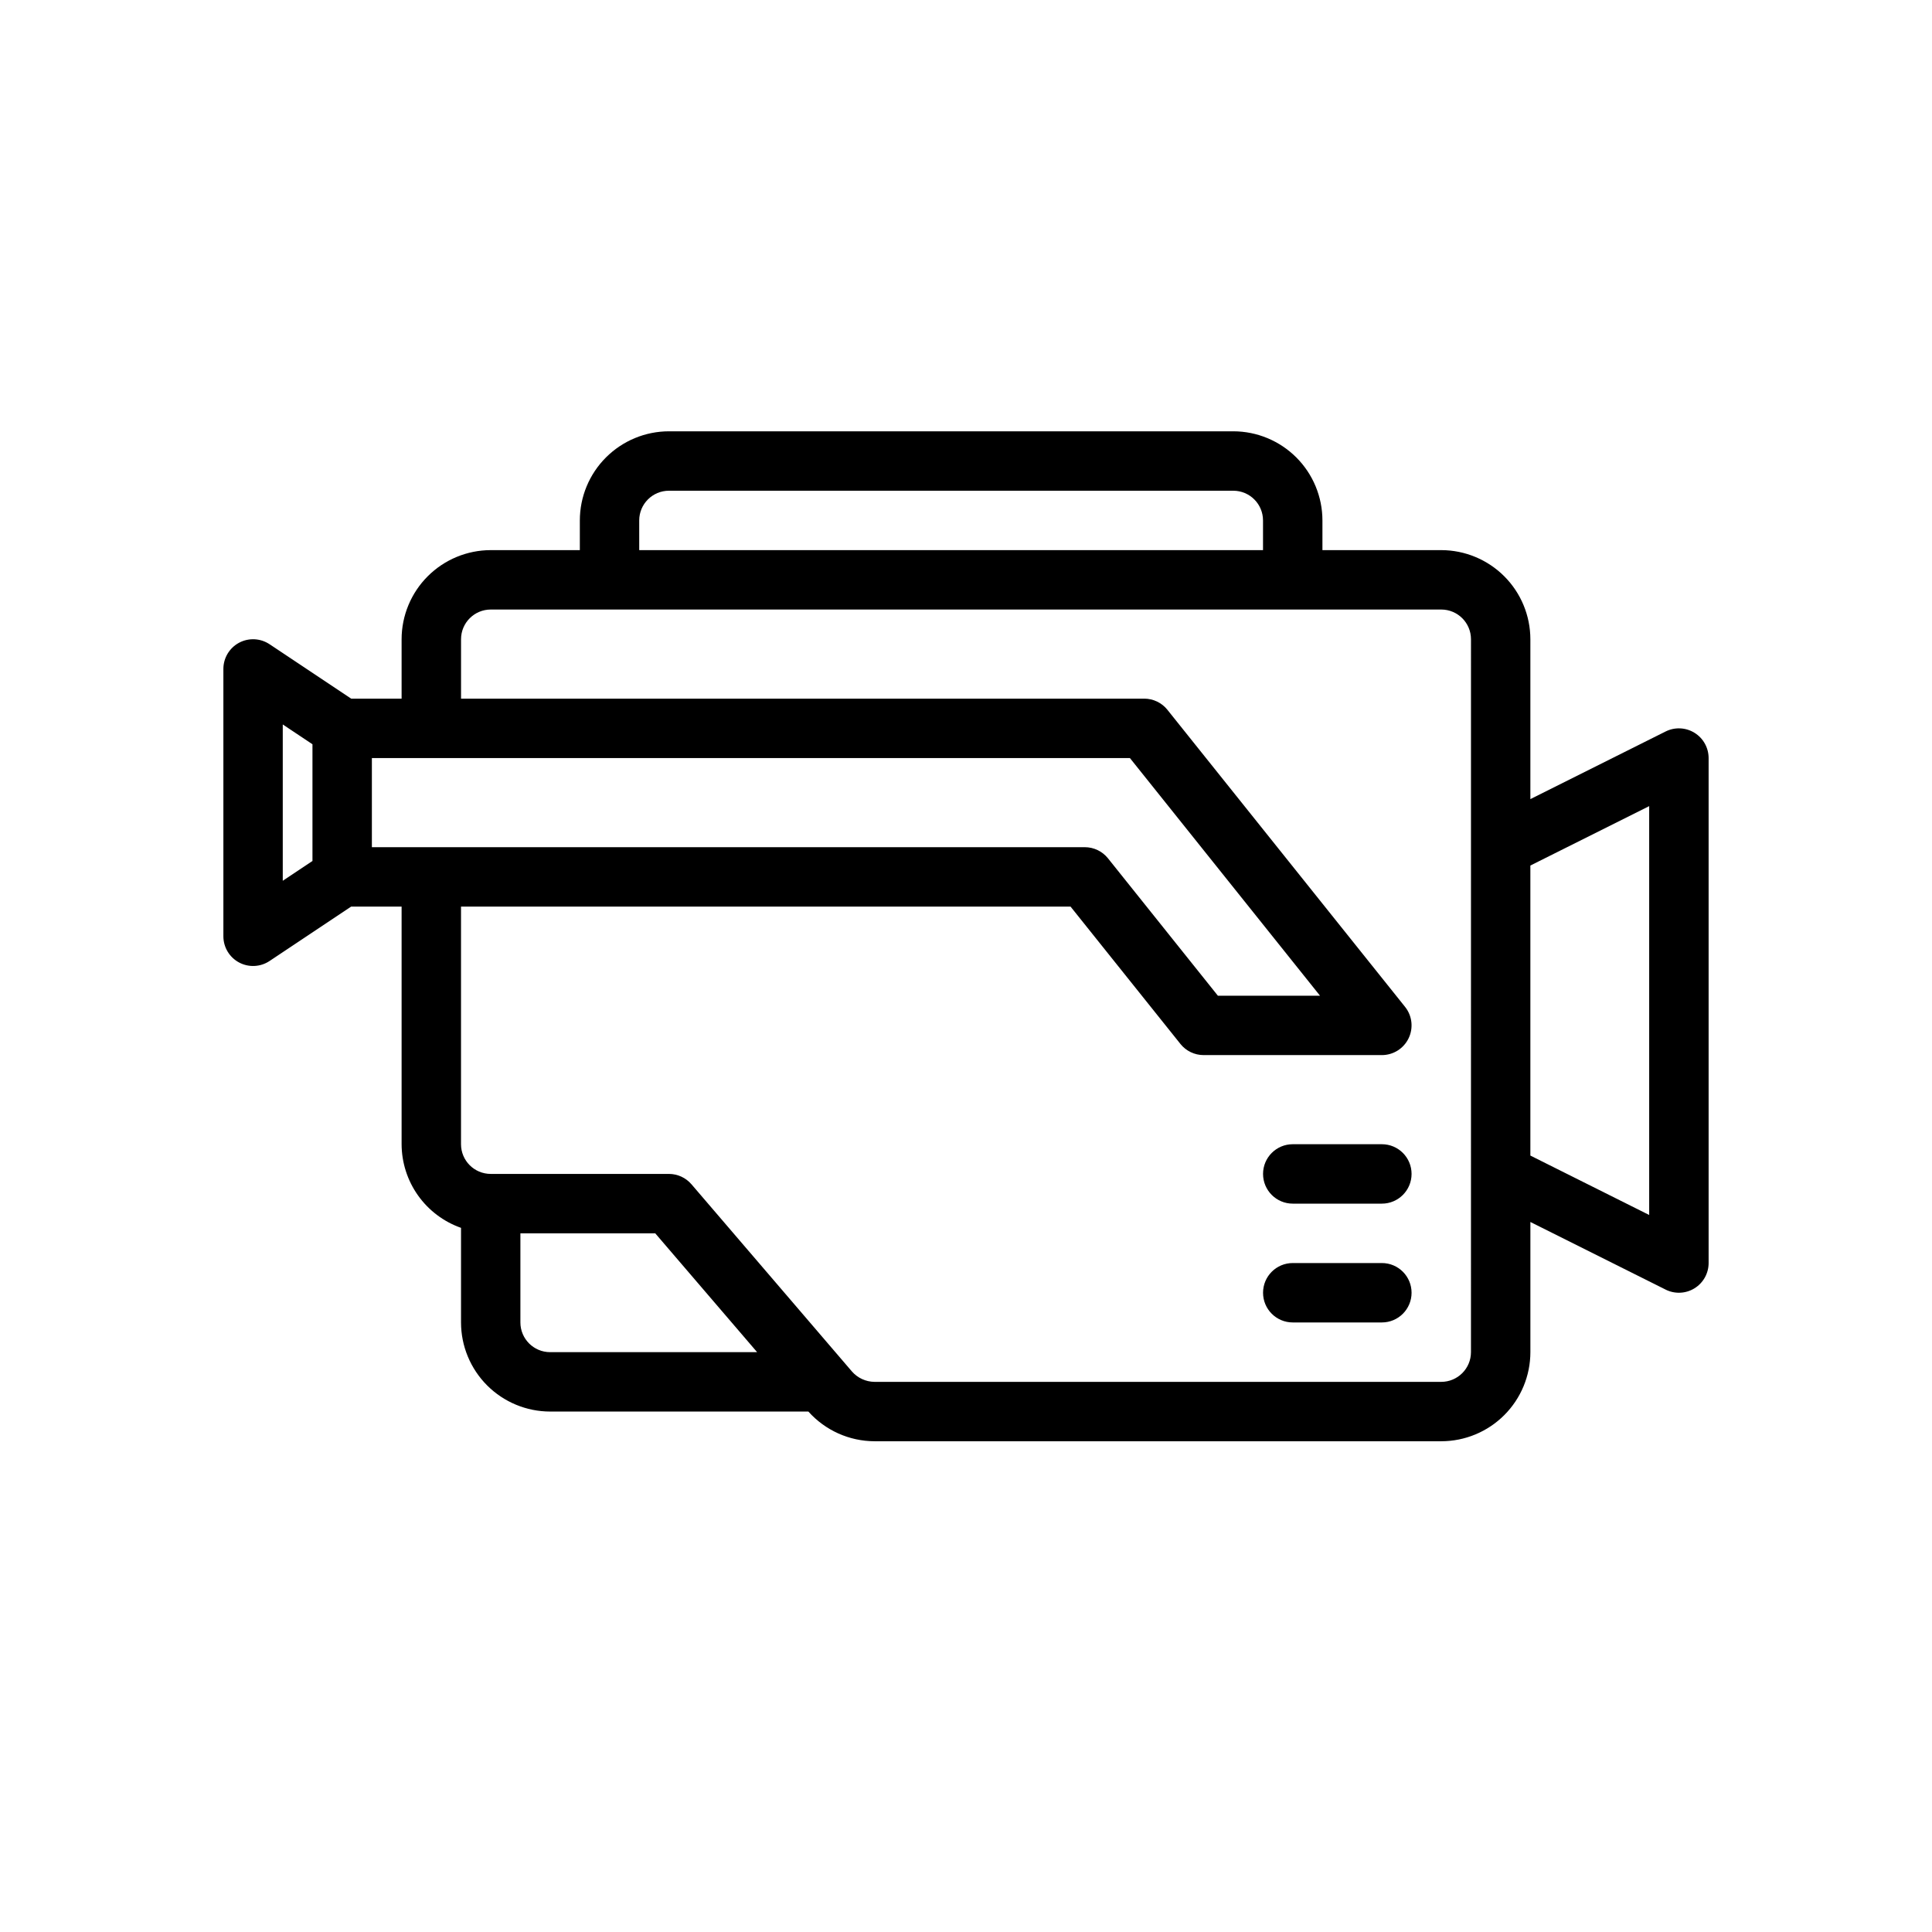 <?xml version="1.0" encoding="UTF-8"?>
<!-- Uploaded to: SVG Find, www.svgrepo.com, Generator: SVG Find Mixer Tools -->
<svg fill="#000000" width="800px" height="800px" version="1.1" viewBox="144 144 512 512" xmlns="http://www.w3.org/2000/svg">
 <g>
  <path d="m593.06 338.2c-2.32-1.438-5.219-1.566-7.656-0.348l-35.84 17.922v-42.367c-0.008-6.262-2.496-12.266-6.926-16.691-4.426-4.426-10.43-6.918-16.691-6.926h-31.488v-7.871c-0.004-6.262-2.496-12.266-6.922-16.691-4.43-4.426-10.43-6.918-16.691-6.926h-149.57c-6.262 0.008-12.262 2.5-16.691 6.926-4.426 4.426-6.918 10.43-6.922 16.691v7.871h-23.617c-6.262 0.008-12.266 2.5-16.691 6.926-4.43 4.426-6.918 10.43-6.926 16.691v15.742h-13.359l-21.633-14.422v0.004c-2.418-1.613-5.523-1.762-8.082-0.395-2.559 1.371-4.156 4.039-4.156 6.941v70.848c0 2.906 1.598 5.574 4.156 6.941 2.559 1.371 5.664 1.219 8.082-0.391l21.633-14.422h13.359v62.977c0.016 4.867 1.535 9.613 4.356 13.582 2.82 3.969 6.797 6.965 11.391 8.582v25.066c0.004 6.262 2.496 12.266 6.922 16.695 4.43 4.426 10.43 6.914 16.691 6.922h68.438c4.461 4.988 10.832 7.852 17.523 7.871h150.2c6.262-0.004 12.266-2.496 16.691-6.922 4.43-4.43 6.918-10.43 6.926-16.691v-34.496l35.84 17.918v0.004c2.441 1.219 5.336 1.086 7.656-0.348 2.324-1.434 3.734-3.969 3.738-6.695v-133.82c-0.004-2.731-1.414-5.262-3.738-6.695zm-279.66-56.281c0.004-4.348 3.527-7.867 7.871-7.871h149.57c4.344 0.004 7.867 3.523 7.871 7.871v7.871h-165.31zm-94.465 54.07 7.871 5.246v30.934l-7.871 5.246zm23.617 8.906h200.89l50.375 62.977h-27.066l-29.121-36.402v-0.004c-1.496-1.867-3.758-2.953-6.148-2.953h-188.93zm39.359 149.57v-23.617h35.738l26.996 31.488h-54.863c-4.344-0.004-7.867-3.527-7.871-7.875zm251.91 7.871c-0.004 4.344-3.527 7.867-7.875 7.871h-150.2c-2.297-0.023-4.477-1.031-5.988-2.766l-42.512-49.594v0.004c-1.492-1.746-3.676-2.75-5.973-2.75h-47.23c-4.348-0.004-7.867-3.523-7.871-7.871v-62.977h161.53l29.121 36.402v0.004c1.496 1.867 3.758 2.953 6.152 2.953h47.23c3.027 0 5.785-1.734 7.094-4.461 1.312-2.727 0.945-5.961-0.945-8.324l-62.977-78.719 0.004-0.004c-1.496-1.867-3.762-2.953-6.152-2.957h-181.05v-15.742c0.004-4.348 3.523-7.867 7.871-7.871h251.9c4.348 0.004 7.871 3.523 7.875 7.871zm47.23-36.355-31.488-15.742v-76.863l31.488-15.742z"/>
  <path d="m510.21 447.23h-23.617c-4.348 0-7.871 3.523-7.871 7.871 0 4.348 3.523 7.875 7.871 7.875h23.617c4.348 0 7.871-3.527 7.871-7.875 0-4.348-3.523-7.871-7.871-7.871z"/>
  <path d="m510.21 478.72h-23.617c-4.348 0-7.871 3.523-7.871 7.871s3.523 7.871 7.871 7.871h23.617c4.348 0 7.871-3.523 7.871-7.871s-3.523-7.871-7.871-7.871z"/>
 </g>
</svg>